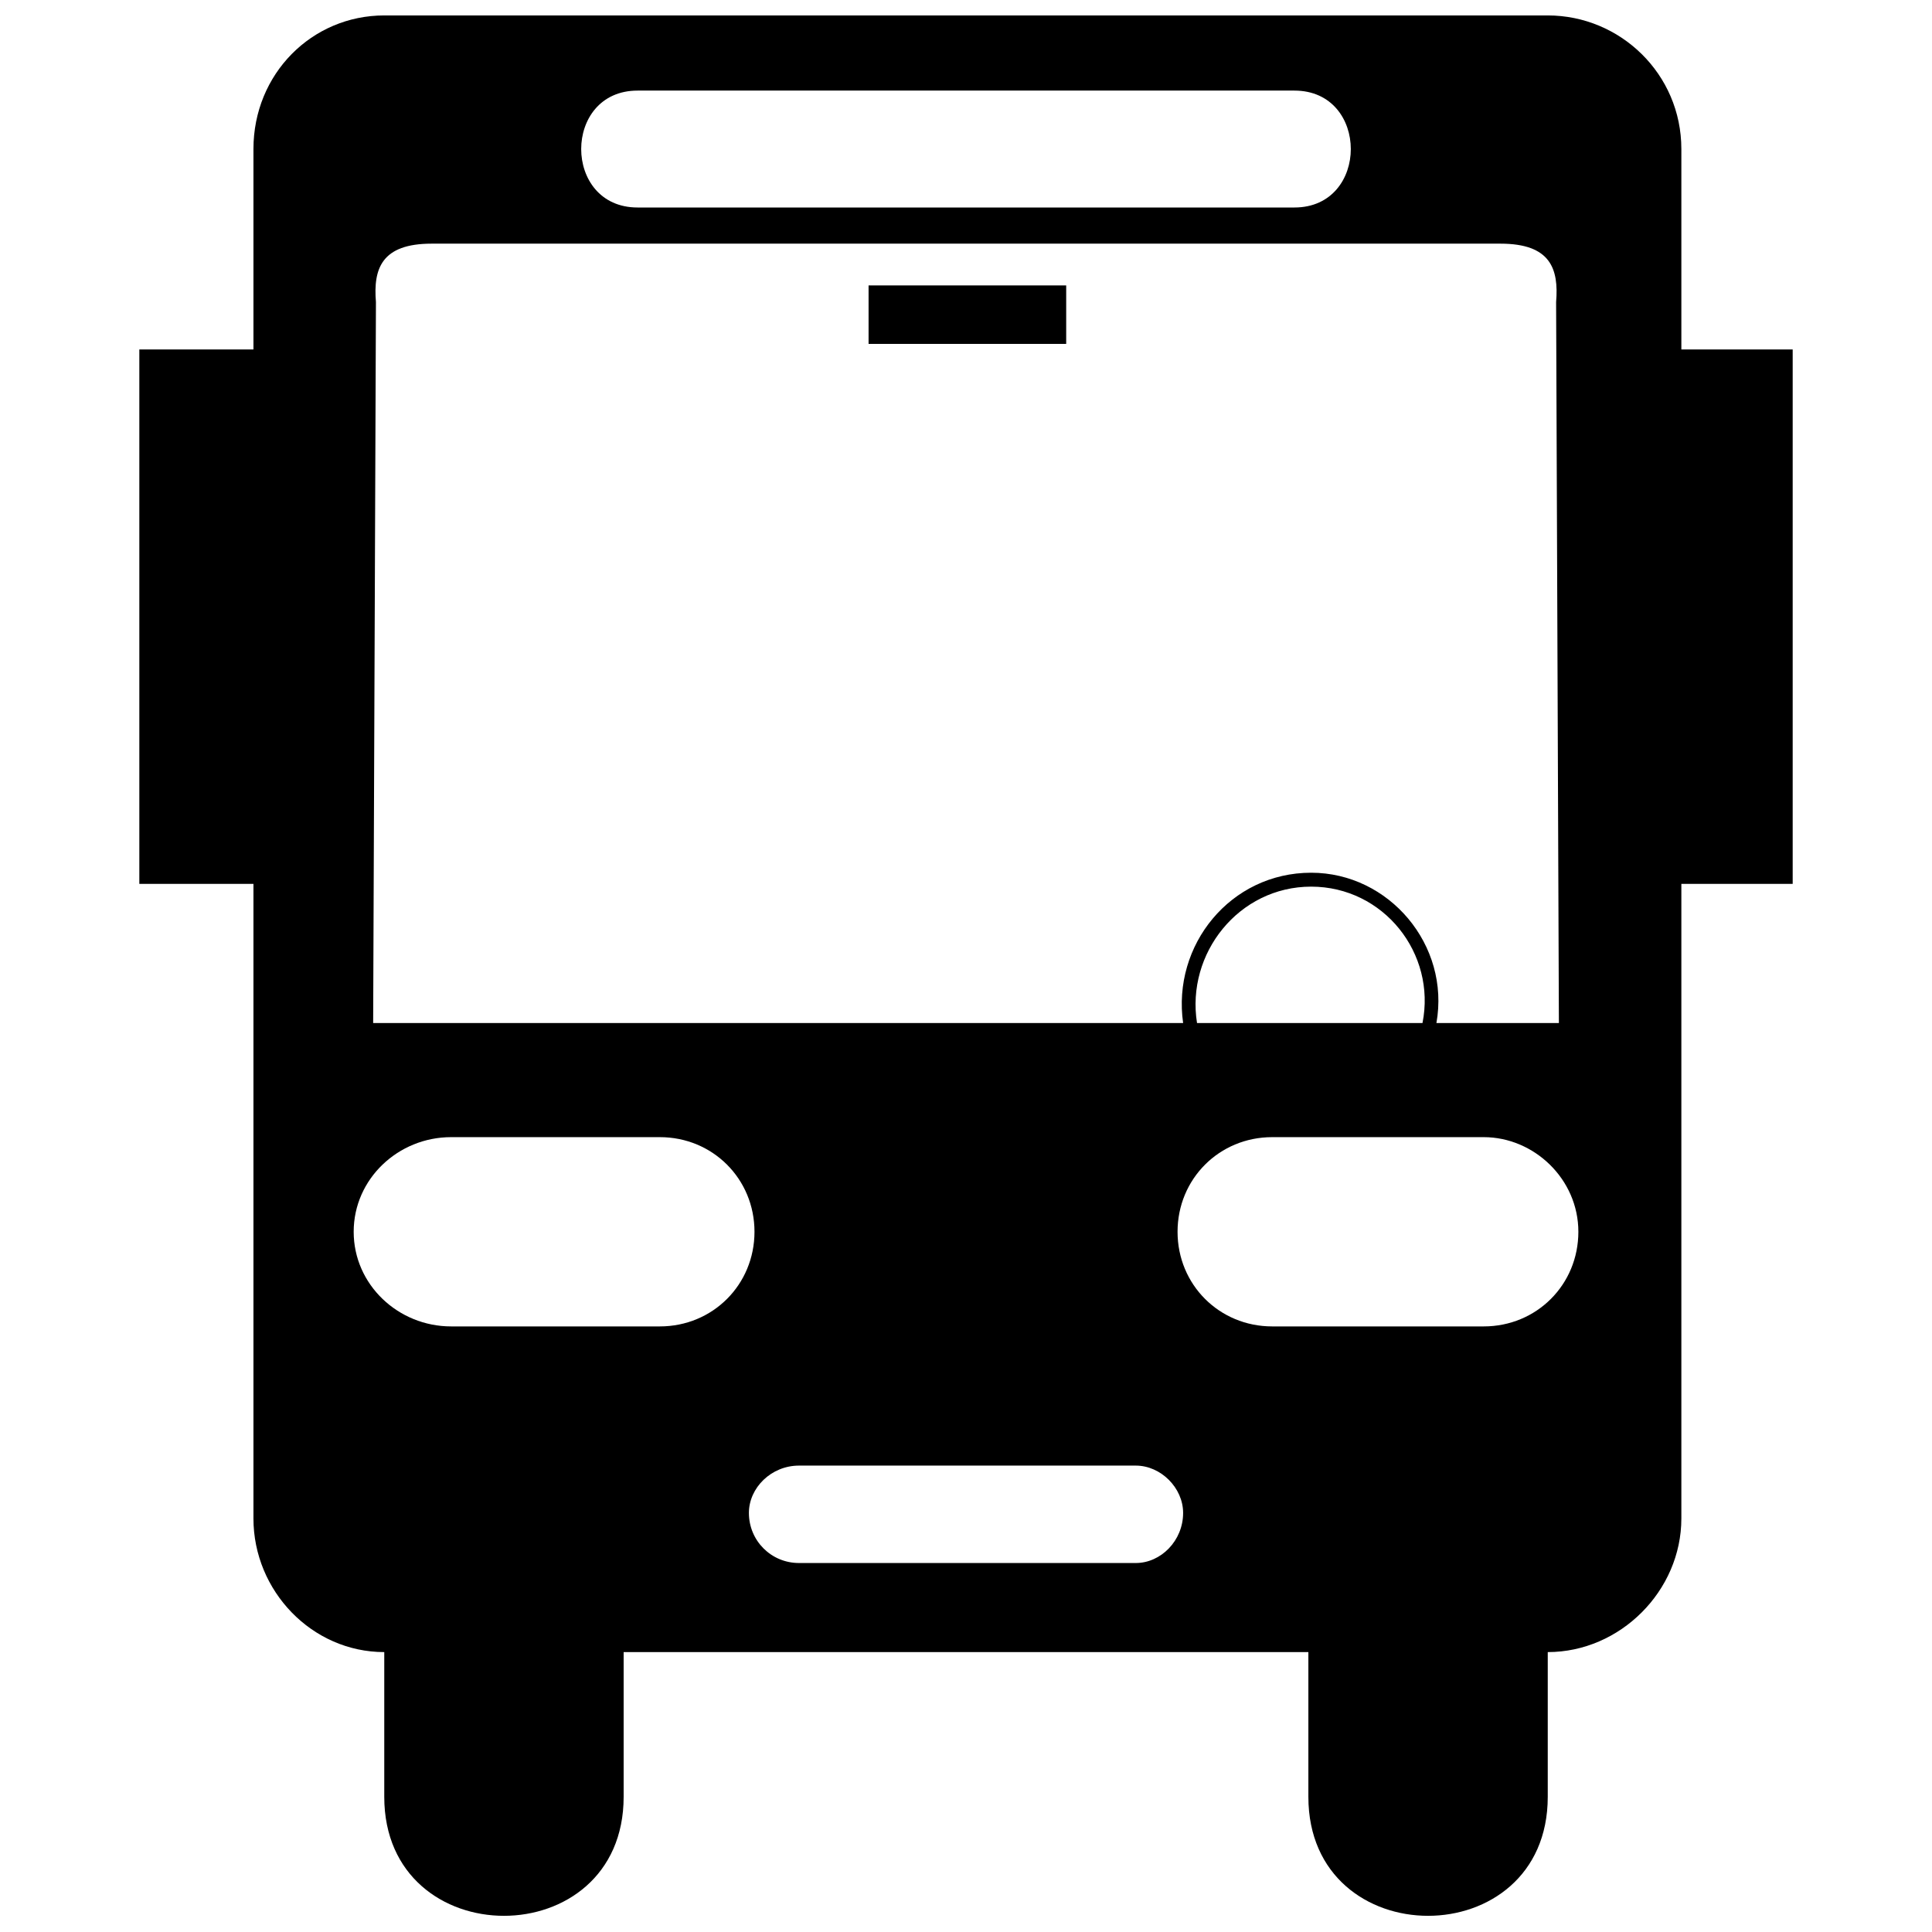 <?xml version="1.0" encoding="UTF-8"?>
<!-- Uploaded to: SVG Repo, www.svgrepo.com, Generator: SVG Repo Mixer Tools -->
<svg width="800px" height="800px" version="1.1" viewBox="144 144 512 512" xmlns="http://www.w3.org/2000/svg">
 <defs>
  <clipPath id="a">
   <path d="m180 148.09h440v503.81h-440z"/>
  </clipPath>
 </defs>
 <g clip-path="url(#a)">
  <path d="m245.83 148.09h308.34c19.18 0 35.406 15.492 35.406 35.406v53.109h29.504v141.63h-29.504v168.18c0 19.18-16.227 35.406-35.406 35.406v38.355c0 42.047-63.438 42.047-63.438 0v-38.355h-181.46v38.355c0 42.047-63.438 42.047-63.438 0v-38.355c-19.18 0-34.668-16.227-34.668-35.406v-168.18h-30.242v-141.63h30.242v-53.109c0-19.918 15.492-35.406 34.668-35.406zm128.35 71.551h52.371v15.492h-52.371zm117.29 155.64c20.652 0 36.883 19.18 33.195 39.832h32.457l-0.738-191.05c0.738-8.852-1.477-15.492-14.754-15.492h-283.25c-13.277 0-15.492 6.641-14.754 15.492l-0.738 191.05h214.65c-2.949-20.652 12.539-39.832 33.93-39.832zm0 3.688c19.18 0 33.195 17.703 29.504 36.145h-59.75c-2.949-18.441 11.066-36.145 30.242-36.145zm-178.51-210.96c-19.918 0-19.918 30.98 0 30.98h174.08c19.918 0 19.918-30.98 0-30.98zm42.785 364.39c-7.375 0-13.277 5.902-13.277 12.539 0 7.375 5.902 13.277 13.277 13.277h89.254c6.641 0 12.539-5.902 12.539-13.277 0-6.641-5.902-12.539-12.539-12.539zm181.46-87.043h-56.062c-14.016 0-25.078 11.066-25.078 25.078 0 14.016 11.066 25.078 25.078 25.078h56.062c14.016 0 25.078-11.066 25.078-25.078 0-14.016-11.801-25.078-25.078-25.078zm-273.66 0h55.324c14.016 0 25.078 11.066 25.078 25.078 0 14.016-11.066 25.078-25.078 25.078h-55.324c-14.016 0-25.816-11.066-25.816-25.078 0-14.016 11.801-25.078 25.816-25.078z" fill-rule="evenodd"/>
 </g>
</svg>